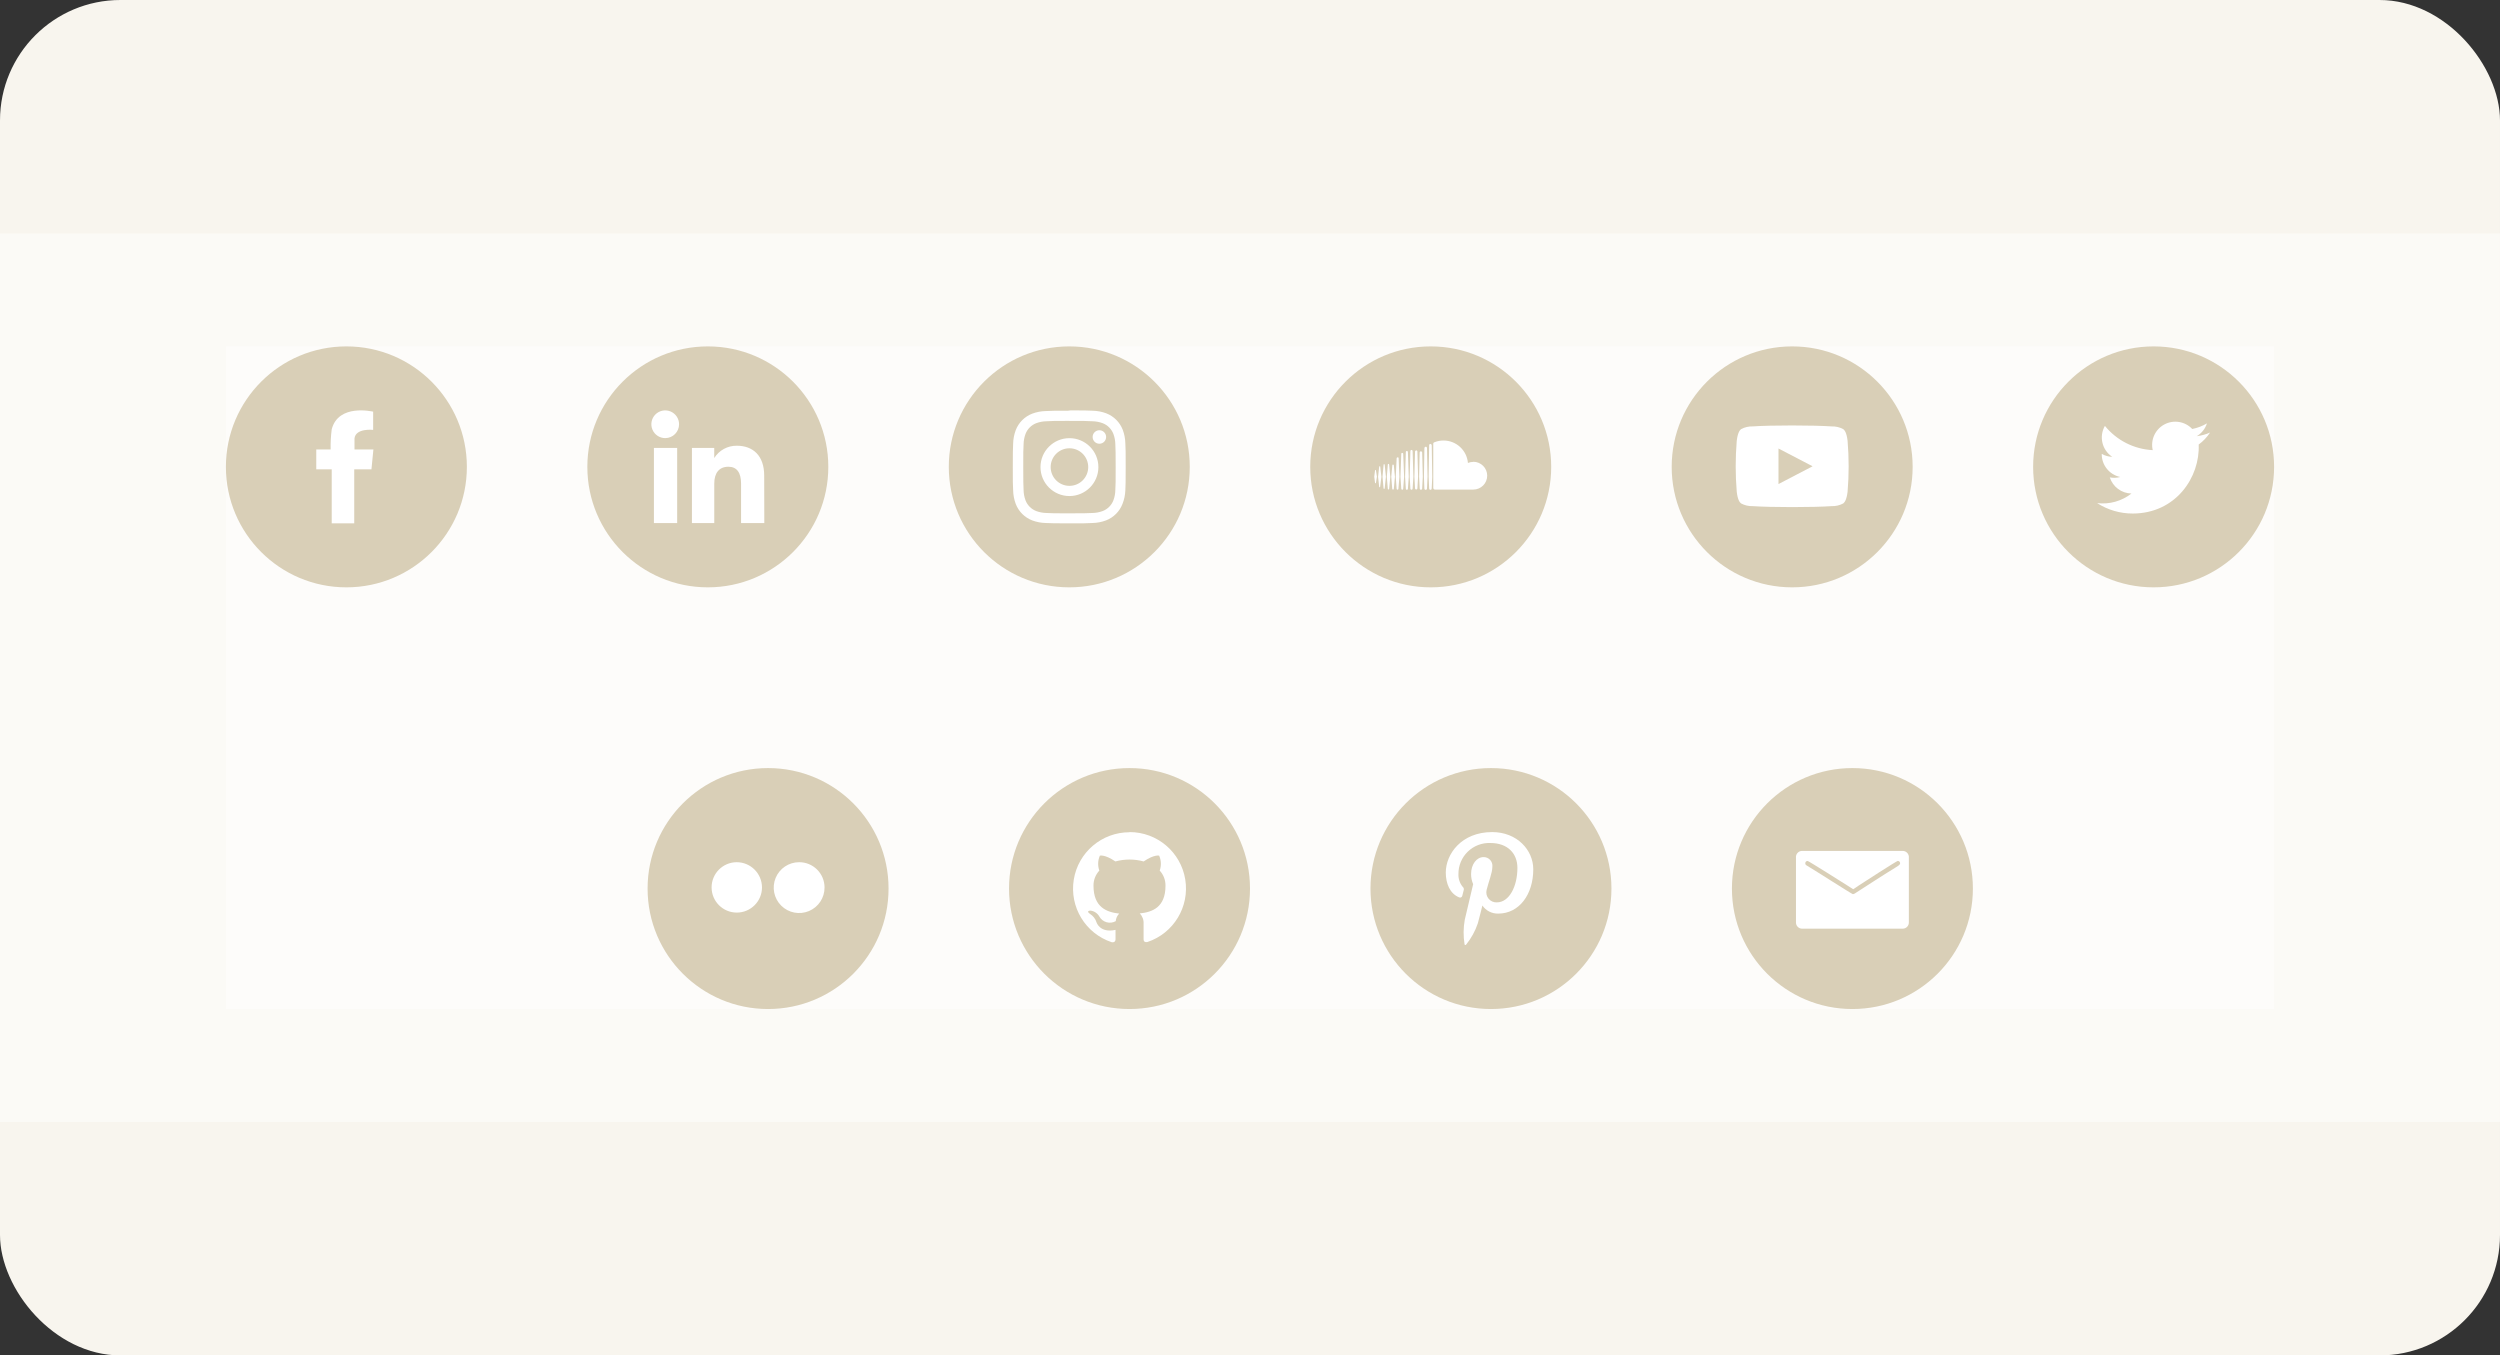 <svg width="332" height="180" viewBox="0 0 332 180" fill="none" xmlns="http://www.w3.org/2000/svg">
<rect x="0" y="0" width="332" height="180" fill="#333333" stroke="none"/>
<g clip-path="url(#clip0_3997_5403)">
<rect width="332" height="180" rx="16" fill="#F8F5EE"/>
<rect y="31" width="332" height="118" fill="white" fill-opacity="0.46"/>
<rect width="272" height="88" transform="translate(30 46)" fill="white" fill-opacity="0.46"/>
<circle cx="102" cy="118" r="16" fill="#D9CFB7"/>
<path fill-rule="evenodd" clip-rule="evenodd" d="M97.821 114.5C95.977 114.514 94.491 116.017 94.5 117.862C94.509 119.707 96.009 121.196 97.854 121.192C99.699 121.187 101.192 119.691 101.192 117.846C101.184 115.992 99.675 114.495 97.821 114.5ZM109.5 117.846C109.512 119.214 108.697 120.453 107.437 120.985C106.177 121.517 104.72 121.235 103.749 120.272C102.777 119.309 102.483 117.855 103.004 116.59C103.524 115.326 104.757 114.5 106.125 114.5C107.016 114.496 107.872 114.846 108.505 115.474C109.138 116.101 109.496 116.955 109.5 117.846Z" fill="white"/>
<circle cx="150" cy="118" r="16" fill="#D9CFB7"/>
<path fill-rule="evenodd" clip-rule="evenodd" d="M150 110.523C146.323 110.519 143.186 113.185 142.597 116.815C142.009 120.445 144.141 123.966 147.632 125.125C148.004 125.194 148.142 124.964 148.142 124.761C148.142 124.559 148.142 124.113 148.142 123.487C146.059 123.947 145.617 122.485 145.617 122.485C145.479 122.032 145.184 121.644 144.785 121.39C144.104 120.93 144.835 120.93 144.835 120.93C145.32 120.996 145.747 121.283 145.99 121.708C146.195 122.08 146.541 122.356 146.95 122.472C147.36 122.589 147.799 122.537 148.17 122.329C148.199 121.95 148.362 121.595 148.63 121.326C146.965 121.137 145.217 120.494 145.217 117.624C145.207 116.88 145.484 116.16 145.99 115.614C145.761 114.968 145.788 114.259 146.063 113.632C146.063 113.632 146.693 113.43 148.124 114.4C149.352 114.063 150.648 114.063 151.876 114.4C153.307 113.43 153.937 113.632 153.937 113.632C154.213 114.259 154.239 114.968 154.01 115.614C154.515 116.16 154.79 116.88 154.778 117.624C154.778 120.503 153.026 121.133 151.357 121.303C151.717 121.668 151.903 122.171 151.867 122.683C151.867 123.685 151.867 124.49 151.867 124.738C151.867 124.987 152.001 125.171 152.382 125.097C155.866 123.933 157.992 120.415 157.402 116.79C156.813 113.164 153.682 110.501 150.009 110.5L150 110.523Z" fill="white"/>
<circle cx="198" cy="118" r="16" fill="#D9CFB7"/>
<path fill-rule="evenodd" clip-rule="evenodd" d="M198.967 121.326C198.128 121.349 197.335 120.944 196.861 120.252C196.861 120.252 196.373 122.235 196.255 122.621C195.907 123.649 195.38 124.606 194.697 125.45C194.671 125.489 194.623 125.508 194.577 125.497C194.531 125.486 194.497 125.448 194.492 125.401C194.316 124.313 194.328 123.202 194.526 122.118L195.635 117.418C195.448 116.988 195.355 116.523 195.361 116.055C195.361 114.775 196.104 113.822 197.022 113.822C197.356 113.817 197.676 113.956 197.899 114.205C198.122 114.453 198.226 114.786 198.185 115.117C198.185 115.903 197.697 117.071 197.423 118.175C197.319 118.585 197.415 119.021 197.683 119.348C197.951 119.676 198.358 119.857 198.781 119.836C200.413 119.836 201.512 117.74 201.512 115.254C201.512 113.363 200.242 111.951 197.926 111.951C196.808 111.907 195.72 112.324 194.917 113.104C194.115 113.884 193.668 114.96 193.681 116.079C193.654 116.693 193.856 117.296 194.247 117.77C194.393 117.886 194.443 118.086 194.369 118.258C194.326 118.419 194.233 118.801 194.194 118.952C194.178 119.046 194.118 119.126 194.033 119.168C193.948 119.211 193.848 119.21 193.764 119.167C192.562 118.678 192 117.354 192 115.874C192 113.431 194.067 110.5 198.161 110.5C201.454 110.5 203.618 112.879 203.618 115.439C203.618 118.801 201.737 121.326 198.967 121.326Z" fill="white"/>
<circle cx="246" cy="118" r="16" fill="#D9CFB7"/>
<path fill-rule="evenodd" clip-rule="evenodd" d="M239.74 114.66C239.733 114.573 239.764 114.486 239.826 114.424C239.888 114.362 239.975 114.33 240.062 114.338C240.185 114.338 245.048 117.419 245.341 117.6L246.103 118.088C246.342 117.927 246.591 117.79 246.835 117.6C247.324 117.273 251.884 114.333 252.011 114.333C252.099 114.326 252.185 114.357 252.247 114.419C252.31 114.481 252.341 114.568 252.334 114.655C252.334 114.875 251.914 115.09 251.64 115.261C249.917 116.311 248.193 117.458 246.484 118.547C246.386 118.616 246.191 118.757 246.049 118.738C245.907 118.718 240.941 115.534 240.043 115.007C239.906 114.929 239.74 114.856 239.74 114.66ZM238.505 113.908V122.483C238.497 122.702 238.577 122.915 238.728 123.073C238.878 123.232 239.087 123.324 239.306 123.328H252.685C252.906 123.327 253.117 123.236 253.269 123.077C253.422 122.918 253.504 122.703 253.496 122.483V113.908C253.519 113.678 253.445 113.448 253.29 113.276C253.136 113.103 252.917 113.003 252.685 113H239.306C239.075 113.004 238.857 113.105 238.705 113.278C238.553 113.45 238.48 113.679 238.505 113.908Z" fill="white"/>
<circle cx="46" cy="62" r="16" fill="#D9CFB7"/>
<rect width="15" height="15" transform="translate(38.5 54.5)" fill="#D9CFB7"/>
<path fill-rule="evenodd" clip-rule="evenodd" d="M49.329 59.688H47.077V58.222C47.238 56.82 49.554 57.089 49.554 57.089V54.665C49.476 54.665 44.946 53.571 44.052 57.016C43.937 57.901 43.889 58.795 43.91 59.688H42V62.327H44.052V69.5H47.043V62.327H49.329L49.588 59.688H49.329Z" fill="white"/>
<circle cx="94" cy="62" r="16" fill="#D9CFB7"/>
<path fill-rule="evenodd" clip-rule="evenodd" d="M89.913 69.461H86.841V59.485H89.927V69.461H89.913ZM88.355 58.181C87.609 58.187 86.934 57.742 86.644 57.055C86.355 56.368 86.509 55.574 87.034 55.044C87.559 54.515 88.352 54.355 89.041 54.639C89.731 54.923 90.181 55.595 90.181 56.34C90.183 57.352 89.367 58.175 88.355 58.181ZM101.5 69.461H98.413V64.222C98.413 62.786 97.868 61.983 96.734 61.983C95.497 61.983 94.855 62.816 94.855 64.222V69.461H91.889V59.485H94.85V60.829C95.496 59.793 96.638 59.172 97.858 59.193C99.971 59.193 101.485 60.483 101.485 63.156L101.5 69.461Z" fill="white"/>
<circle cx="142" cy="62" r="16" fill="#D9CFB7"/>
<path fill-rule="evenodd" clip-rule="evenodd" d="M141.817 54.544C139.956 54.544 139.688 54.544 138.894 54.588C138.273 54.599 137.659 54.716 137.077 54.934C136.072 55.322 135.278 56.116 134.89 57.121C134.672 57.703 134.556 58.317 134.544 58.938C134.51 59.737 134.5 59.99 134.5 62.022C134.5 64.053 134.5 64.307 134.544 65.106C134.556 65.727 134.673 66.341 134.89 66.923C135.278 67.927 136.072 68.722 137.077 69.11C137.659 69.327 138.273 69.444 138.894 69.456C139.693 69.49 139.947 69.5 141.978 69.5C144.01 69.5 144.263 69.5 145.062 69.456C145.683 69.445 146.297 69.328 146.879 69.11C147.884 68.722 148.678 67.927 149.066 66.923C149.295 66.345 149.423 65.732 149.446 65.111C149.481 64.336 149.49 64.073 149.49 62.188V61.817C149.49 59.956 149.49 59.688 149.446 58.894C149.435 58.273 149.318 57.659 149.101 57.077C148.712 56.072 147.918 55.278 146.913 54.89C146.331 54.672 145.717 54.556 145.096 54.544C144.321 54.51 144.058 54.5 142.173 54.5L141.817 54.544ZM146.894 58.032C146.894 58.527 146.492 58.928 145.997 58.928C145.502 58.928 145.101 58.527 145.101 58.032C145.101 57.537 145.502 57.136 145.997 57.136C146.235 57.136 146.463 57.23 146.631 57.398C146.799 57.566 146.894 57.794 146.894 58.032ZM142.022 64.521C140.644 64.521 139.528 63.404 139.528 62.027C139.528 60.649 140.644 59.532 142.022 59.532C143.399 59.532 144.516 60.649 144.516 62.027C144.516 63.404 143.399 64.521 142.022 64.521ZM142.022 58.188C144.145 58.188 145.866 59.909 145.866 62.032C145.866 64.154 144.145 65.875 142.022 65.875C139.899 65.875 138.178 64.154 138.178 62.032C138.178 59.909 139.899 58.188 142.022 58.188ZM142.022 55.898C144.019 55.898 144.258 55.898 145.047 55.942C145.521 55.948 145.991 56.035 146.436 56.2C147.09 56.452 147.606 56.969 147.858 57.623C148.023 58.067 148.111 58.537 148.116 59.011C148.151 59.8 148.16 60.039 148.16 62.036C148.16 64.034 148.16 64.273 148.116 65.062C148.111 65.536 148.023 66.006 147.858 66.45C147.605 67.102 147.089 67.617 146.436 67.868C145.991 68.033 145.521 68.12 145.047 68.126C144.258 68.16 144.024 68.17 142.022 68.17C140.02 68.17 139.786 68.17 138.997 68.126C138.522 68.12 138.053 68.033 137.608 67.868C136.957 67.616 136.442 67.101 136.19 66.45C136.025 66.006 135.938 65.536 135.932 65.062C135.898 64.273 135.888 64.034 135.888 62.036C135.888 60.039 135.888 59.8 135.932 59.011C135.938 58.537 136.025 58.067 136.19 57.623C136.441 56.97 136.956 56.453 137.608 56.2C138.053 56.035 138.522 55.948 138.997 55.942C139.766 55.898 140.005 55.893 142.002 55.893L142.022 55.898Z" fill="white"/>
<circle cx="190" cy="62" r="16" fill="#D9CFB7"/>
<path fill-rule="evenodd" clip-rule="evenodd" d="M182.666 62.407C182.635 62.41 182.61 62.435 182.607 62.466L182.5 63.301L182.607 64.122C182.61 64.153 182.635 64.178 182.666 64.181C182.697 64.178 182.722 64.153 182.725 64.122L182.857 63.301L182.725 62.466C182.722 62.435 182.697 62.41 182.666 62.407ZM189.963 58.944C189.862 58.955 189.787 59.043 189.792 59.145L189.724 63.301L189.792 64.85C189.781 64.917 189.81 64.984 189.867 65.022C189.924 65.059 189.998 65.059 190.055 65.022C190.112 64.984 190.141 64.917 190.129 64.85L190.203 63.34L190.134 59.159C190.14 59.058 190.065 58.969 189.963 58.959V58.944ZM195.654 61.338C195.409 61.337 195.167 61.385 194.941 61.48C194.796 59.795 193.388 58.501 191.697 58.5C191.293 58.5 190.893 58.575 190.515 58.72C190.379 58.773 190.339 58.827 190.339 58.935V64.796C190.341 64.909 190.427 65.004 190.54 65.016H195.654C196.673 65.016 197.5 64.189 197.5 63.169C197.5 62.15 196.673 61.323 195.654 61.323V61.338ZM187.448 59.75C187.366 59.753 187.301 59.82 187.301 59.902L187.209 63.321L187.301 64.889C187.301 64.97 187.367 65.035 187.448 65.035C187.529 65.035 187.594 64.97 187.594 64.889L187.697 63.326L187.594 59.907C187.594 59.825 187.53 59.758 187.448 59.755V59.75ZM186.217 60.141C186.147 60.141 186.09 60.198 186.09 60.268L185.983 63.316L186.09 64.908C186.09 64.978 186.147 65.035 186.217 65.035C186.287 65.035 186.344 64.978 186.344 64.908L186.466 63.316L186.344 60.268C186.344 60.198 186.287 60.141 186.217 60.141ZM188.698 59.931C188.653 59.932 188.61 59.952 188.579 59.985C188.548 60.018 188.531 60.062 188.532 60.107L188.459 63.311L188.537 64.85C188.526 64.915 188.554 64.981 188.61 65.017C188.665 65.053 188.737 65.053 188.792 65.017C188.847 64.981 188.876 64.915 188.864 64.85L188.947 63.306L188.864 60.112C188.866 60.066 188.849 60.023 188.818 59.989C188.787 59.956 188.744 59.937 188.698 59.936V59.931ZM183.814 61.636C183.774 61.638 183.743 61.67 183.741 61.709L183.599 63.306L183.736 64.85C183.736 64.891 183.77 64.925 183.811 64.925C183.853 64.925 183.887 64.891 183.887 64.85L184.048 63.311L183.887 61.714C183.885 61.675 183.853 61.643 183.814 61.641V61.636ZM185.006 61.685C184.951 61.685 184.906 61.728 184.903 61.782L184.761 63.316L184.888 64.918C184.888 64.976 184.935 65.023 184.993 65.023C185.051 65.023 185.099 64.976 185.099 64.918L185.245 63.316L185.099 61.792C185.096 61.737 185.051 61.694 184.996 61.694L185.006 61.685ZM188.073 59.819C188.03 59.82 187.99 59.838 187.961 59.869C187.931 59.901 187.915 59.942 187.917 59.985L187.834 63.311L187.917 64.85C187.917 64.936 187.987 65.006 188.073 65.006C188.159 65.006 188.229 64.936 188.229 64.85L188.322 63.297L188.229 59.97C188.231 59.928 188.215 59.886 188.186 59.855C188.156 59.824 188.116 59.805 188.073 59.804V59.819ZM189.333 59.33C189.235 59.338 189.159 59.422 189.162 59.521L189.099 63.331L189.157 64.85C189.146 64.919 189.176 64.988 189.235 65.026C189.293 65.064 189.369 65.064 189.427 65.026C189.486 64.988 189.516 64.919 189.504 64.85L189.577 63.321L189.504 59.506C189.507 59.407 189.432 59.324 189.333 59.316V59.33ZM186.832 59.892C186.757 59.892 186.696 59.953 186.696 60.029L186.598 63.331L186.696 64.908C186.696 64.957 186.722 65.002 186.764 65.027C186.806 65.051 186.859 65.051 186.901 65.027C186.943 65.002 186.969 64.957 186.969 64.908L187.082 63.331L186.969 60.029C186.969 59.953 186.908 59.892 186.832 59.892ZM184.39 61.602C184.342 61.602 184.302 61.641 184.302 61.69L184.17 63.331L184.302 64.918C184.302 64.967 184.342 65.006 184.39 65.006C184.439 65.006 184.478 64.967 184.478 64.918L184.63 63.331L184.478 61.69C184.476 61.642 184.438 61.604 184.39 61.602ZM185.592 60.742C185.529 60.742 185.477 60.791 185.475 60.854L185.357 63.336L185.475 64.938C185.486 64.992 185.534 65.031 185.589 65.031C185.645 65.031 185.693 64.992 185.704 64.938L185.841 63.336L185.738 60.835C185.736 60.772 185.684 60.722 185.621 60.722L185.592 60.742ZM183.218 61.919C183.185 61.919 183.157 61.944 183.155 61.978L183.008 63.326L183.155 64.645C183.155 64.68 183.183 64.708 183.218 64.708C183.253 64.708 183.282 64.68 183.282 64.645L183.448 63.326L183.296 61.968C183.293 61.951 183.282 61.936 183.268 61.927C183.253 61.917 183.235 61.915 183.218 61.919Z" fill="white"/>
<circle cx="238" cy="62" r="16" fill="#D9CFB7"/>
<path fill-rule="evenodd" clip-rule="evenodd" d="M245.36 58.547C245.233 57.452 244.97 57.135 244.784 56.988C244.307 56.733 243.771 56.608 243.231 56.627C242.073 56.549 240.12 56.5 238 56.5C235.88 56.5 233.926 56.544 232.769 56.627C232.228 56.608 231.692 56.733 231.215 56.988C231.03 57.135 230.766 57.477 230.639 58.547C230.454 60.793 230.454 63.05 230.639 65.297C230.766 66.391 231.03 66.708 231.215 66.855C231.692 67.111 232.228 67.235 232.769 67.216C233.926 67.294 235.88 67.343 238 67.343C240.12 67.343 242.078 67.294 243.231 67.216C243.771 67.236 244.308 67.111 244.784 66.855C244.97 66.708 245.233 66.366 245.36 65.297C245.547 63.05 245.547 60.793 245.36 58.547ZM236.183 64.281V59.562L240.711 61.922L236.183 64.281Z" fill="white"/>
<circle cx="286" cy="62" r="16" fill="#D9CFB7"/>
<path fill-rule="evenodd" clip-rule="evenodd" d="M291.985 59.036C292.176 63.37 288.946 68.197 283.22 68.197C281.546 68.199 279.908 67.719 278.5 66.814C280.128 67.01 281.768 66.551 283.059 65.539C281.74 65.514 280.584 64.654 280.181 63.399C280.643 63.488 281.119 63.469 281.573 63.345C280.124 63.047 279.09 61.761 279.111 60.282C279.539 60.52 280.018 60.652 280.508 60.668C279.148 59.771 278.72 57.971 279.531 56.558C281.095 58.485 283.404 59.655 285.883 59.778C285.569 58.421 286.203 57.023 287.431 56.365C288.659 55.708 290.175 55.955 291.13 56.969C291.82 56.833 292.48 56.58 293.085 56.221C292.855 56.935 292.374 57.541 291.731 57.926C292.342 57.853 292.938 57.688 293.5 57.438C293.094 58.056 292.581 58.597 291.985 59.036Z" fill="white"/>
</g>
<defs>
<clipPath id="clip0_3997_5403">
<rect width="332" height="180" fill="white"/>
</clipPath>
</defs>
</svg>
